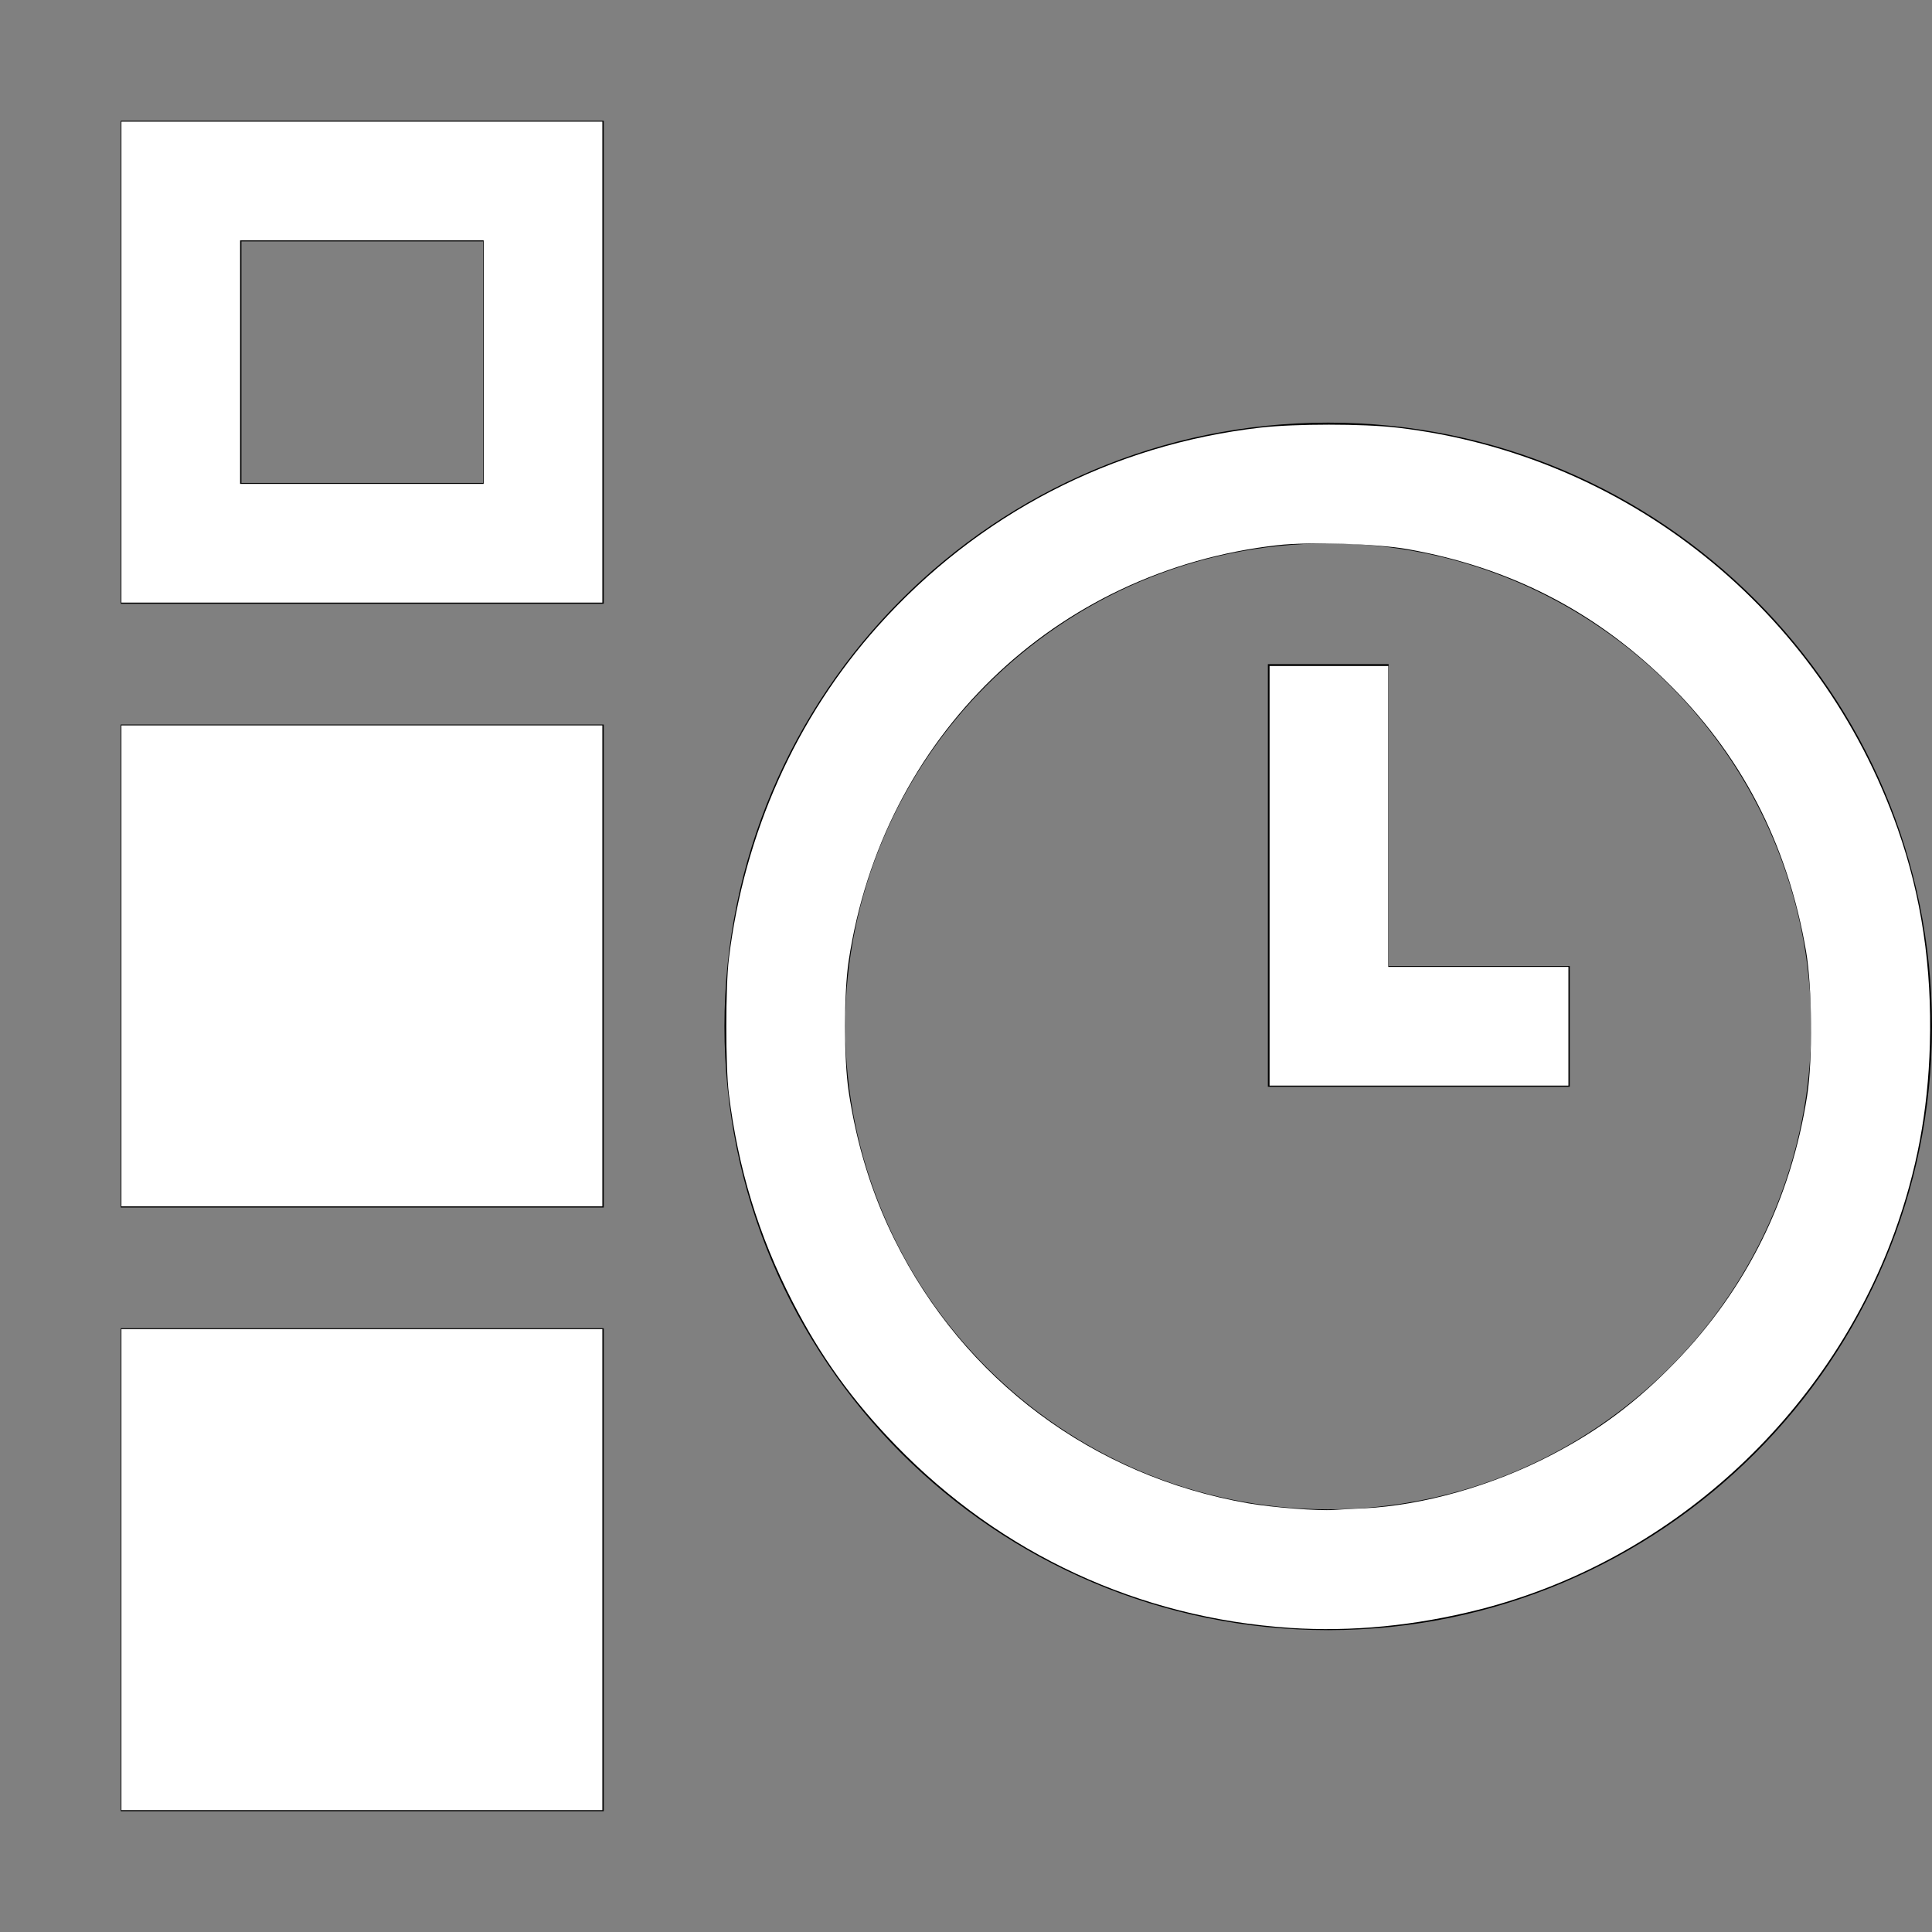<?xml version="1.0" encoding="UTF-8" standalone="no"?>
<svg
   xmlns:dc="http://purl.org/dc/elements/1.1/"
   xmlns:cc="http://creativecommons.org/ns#"
   xmlns:rdf="http://www.w3.org/1999/02/22-rdf-syntax-ns#"
   xmlns:svg="http://www.w3.org/2000/svg"
   xmlns="http://www.w3.org/2000/svg"
   xmlns:sodipodi="http://sodipodi.sourceforge.net/DTD/sodipodi-0.dtd"
   xmlns:inkscape="http://www.inkscape.org/namespaces/inkscape"
   version="1.1"
   x="0px"
   y="0px"
   width="32px"
   height="32px"
   viewBox="0 0 32 32"
   enable-background="new 0 0 32 32"
   xml:space="preserve"
   id="svg2"
   inkscape:version="0.91 r13725"
   sodipodi:docname="recentchanges.svg"><rect x="0" y="0" width="32" height="32" fill="#808080" stroke="none"/><defs
     id="defs3018" /><sodipodi:namedview
     pagecolor="#ffffff"
     bordercolor="#666666"
     borderopacity="1"
     objecttolerance="10"
     gridtolerance="10"
     guidetolerance="10"
     inkscape:pageopacity="0"
     inkscape:pageshadow="2"
     inkscape:window-width="2495"
     inkscape:window-height="1416"
     id="namedview3016"
     showgrid="false"
     inkscape:zoom="29.5"
     inkscape:cx="11.980967"
     inkscape:cy="11.469885"
     inkscape:window-x="1505"
     inkscape:window-y="24"
     inkscape:window-maximized="1"
     inkscape:current-layer="svg2" /><g
     id="background"><rect
       fill="none"
       width="32"
       height="32"
       id="rect3009" /></g><path
     id="path3014"
     d="M 10,2 H 2 v 8 h 8 V 2 z M 8,7.999 H 3.999 v -4 H 8 v 4 z M 2,12 v 8 h 8 V 12 H 2 z m 0,18 h 8 V 22 H 2 v 8 z M 21.999,7 c -5.522,0.002 -10,4.48 -10,10.001 0,5.521 4.478,9.997 10,9.999 C 27.521,26.998 32,22.522 32,17.001 32,11.48 27.523,7.001 21.999,7 z m 0,18 c -4.418,-0.01 -7.991,-3.583 -8,-7.999 0.008,-4.418 3.583,-7.993 8,-8.001 4.418,0.008 7.992,3.583 8,8.001 -0.008,4.416 -3.582,7.989 -8,7.999 z M 23,11 h -2 v 7 h 5 v -2 h -3 v -5 z" /><path
     style="fill:#ffffff;fill-opacity:1;fill-rule:nonzero;stroke:none;stroke-width:0.034;stroke-linecap:round;stroke-linejoin:round;stroke-miterlimit:4;stroke-dasharray:none;stroke-dashoffset:0;stroke-opacity:1"
     d="m 2.011,5.998 0,-3.983 3.983,0 3.983,0 0,3.983 0,3.983 -3.983,0 -3.983,0 0,-3.983 z m 6,0 0,-2.017 -2.017,0 -2.017,0 0,2.017 0,2.017 2.017,0 2.017,0 0,-2.017 z"
     id="path4204"
     inkscape:connector-curvature="0" /><path
     style="fill:#ffffff;fill-opacity:1;fill-rule:nonzero;stroke:none;stroke-width:0.034;stroke-linecap:round;stroke-linejoin:round;stroke-miterlimit:4;stroke-dasharray:none;stroke-dashoffset:0;stroke-opacity:1"
     d="m 2.011,15.998 0,-3.983 3.983,0 3.983,0 0,3.983 0,3.983 -3.983,0 -3.983,0 0,-3.983 z"
     id="path4206"
     inkscape:connector-curvature="0" /><path
     style="fill:#ffffff;fill-opacity:1;fill-rule:nonzero;stroke:none;stroke-width:0.034;stroke-linecap:round;stroke-linejoin:round;stroke-miterlimit:4;stroke-dasharray:none;stroke-dashoffset:0;stroke-opacity:1"
     d="m 2.011,25.998 0,-3.983 3.983,0 3.983,0 0,3.983 0,3.983 -3.983,0 -3.983,0 0,-3.983 z"
     id="path4208"
     inkscape:connector-curvature="0" /><path
     style="fill:#ffffff;fill-opacity:1;fill-rule:nonzero;stroke:none;stroke-width:0.034;stroke-linecap:round;stroke-linejoin:round;stroke-miterlimit:4;stroke-dasharray:none;stroke-dashoffset:0;stroke-opacity:1"
     d="m 21.367,26.963 c -2.497,-0.165 -4.782,-1.222 -6.526,-3.02 -0.728,-0.751 -1.249,-1.475 -1.714,-2.382 -0.563,-1.098 -0.903,-2.209 -1.055,-3.445 -0.056,-0.455 -0.056,-1.773 6.46e-4,-2.237 0.251,-2.068 1.113,-3.991 2.467,-5.506 1.659,-1.856 3.872,-3.006 6.335,-3.29 0.574,-0.066 1.701,-0.066 2.269,3.696e-4 3.8,0.445 7.009,3.016 8.288,6.644 0.393,1.114 0.57,2.3 0.533,3.576 -0.032,1.107 -0.217,2.091 -0.583,3.102 -1.114,3.071 -3.738,5.456 -6.881,6.254 -1.06,0.269 -2.116,0.371 -3.136,0.304 z m 1.22,-1.98 c 0.983,-0.048 2.127,-0.372 3.105,-0.881 0.796,-0.414 1.408,-0.872 2.052,-1.535 1.185,-1.221 1.919,-2.703 2.188,-4.417 0.093,-0.591 0.084,-1.796 -0.017,-2.389 -0.306,-1.791 -1.083,-3.284 -2.349,-4.509 C 26.378,10.101 24.981,9.392 23.317,9.096 22.805,9.005 21.681,8.971 21.16,9.03 17.468,9.448 14.617,12.211 14.057,15.913 c -0.081,0.536 -0.081,1.634 0,2.169 0.133,0.883 0.384,1.694 0.756,2.444 1.154,2.331 3.291,3.925 5.859,4.373 0.402,0.07 1.162,0.129 1.424,0.11 0.075,-0.005 0.296,-0.018 0.492,-0.027 z"
     id="path4210"
     inkscape:connector-curvature="0" /><path
     style="fill:#ffffff;fill-opacity:1;fill-rule:nonzero;stroke:none;stroke-width:0.034;stroke-linecap:round;stroke-linejoin:round;stroke-miterlimit:4;stroke-dasharray:none;stroke-dashoffset:0;stroke-opacity:1"
     d="m 21.028,14.506 0,-3.475 0.983,0 0.983,0 0,2.492 0,2.492 1.492,0 1.492,0 0,0.983 0,0.983 -2.475,0 -2.475,0 0,-3.475 z"
     id="path4212"
     inkscape:connector-curvature="0" /></svg>